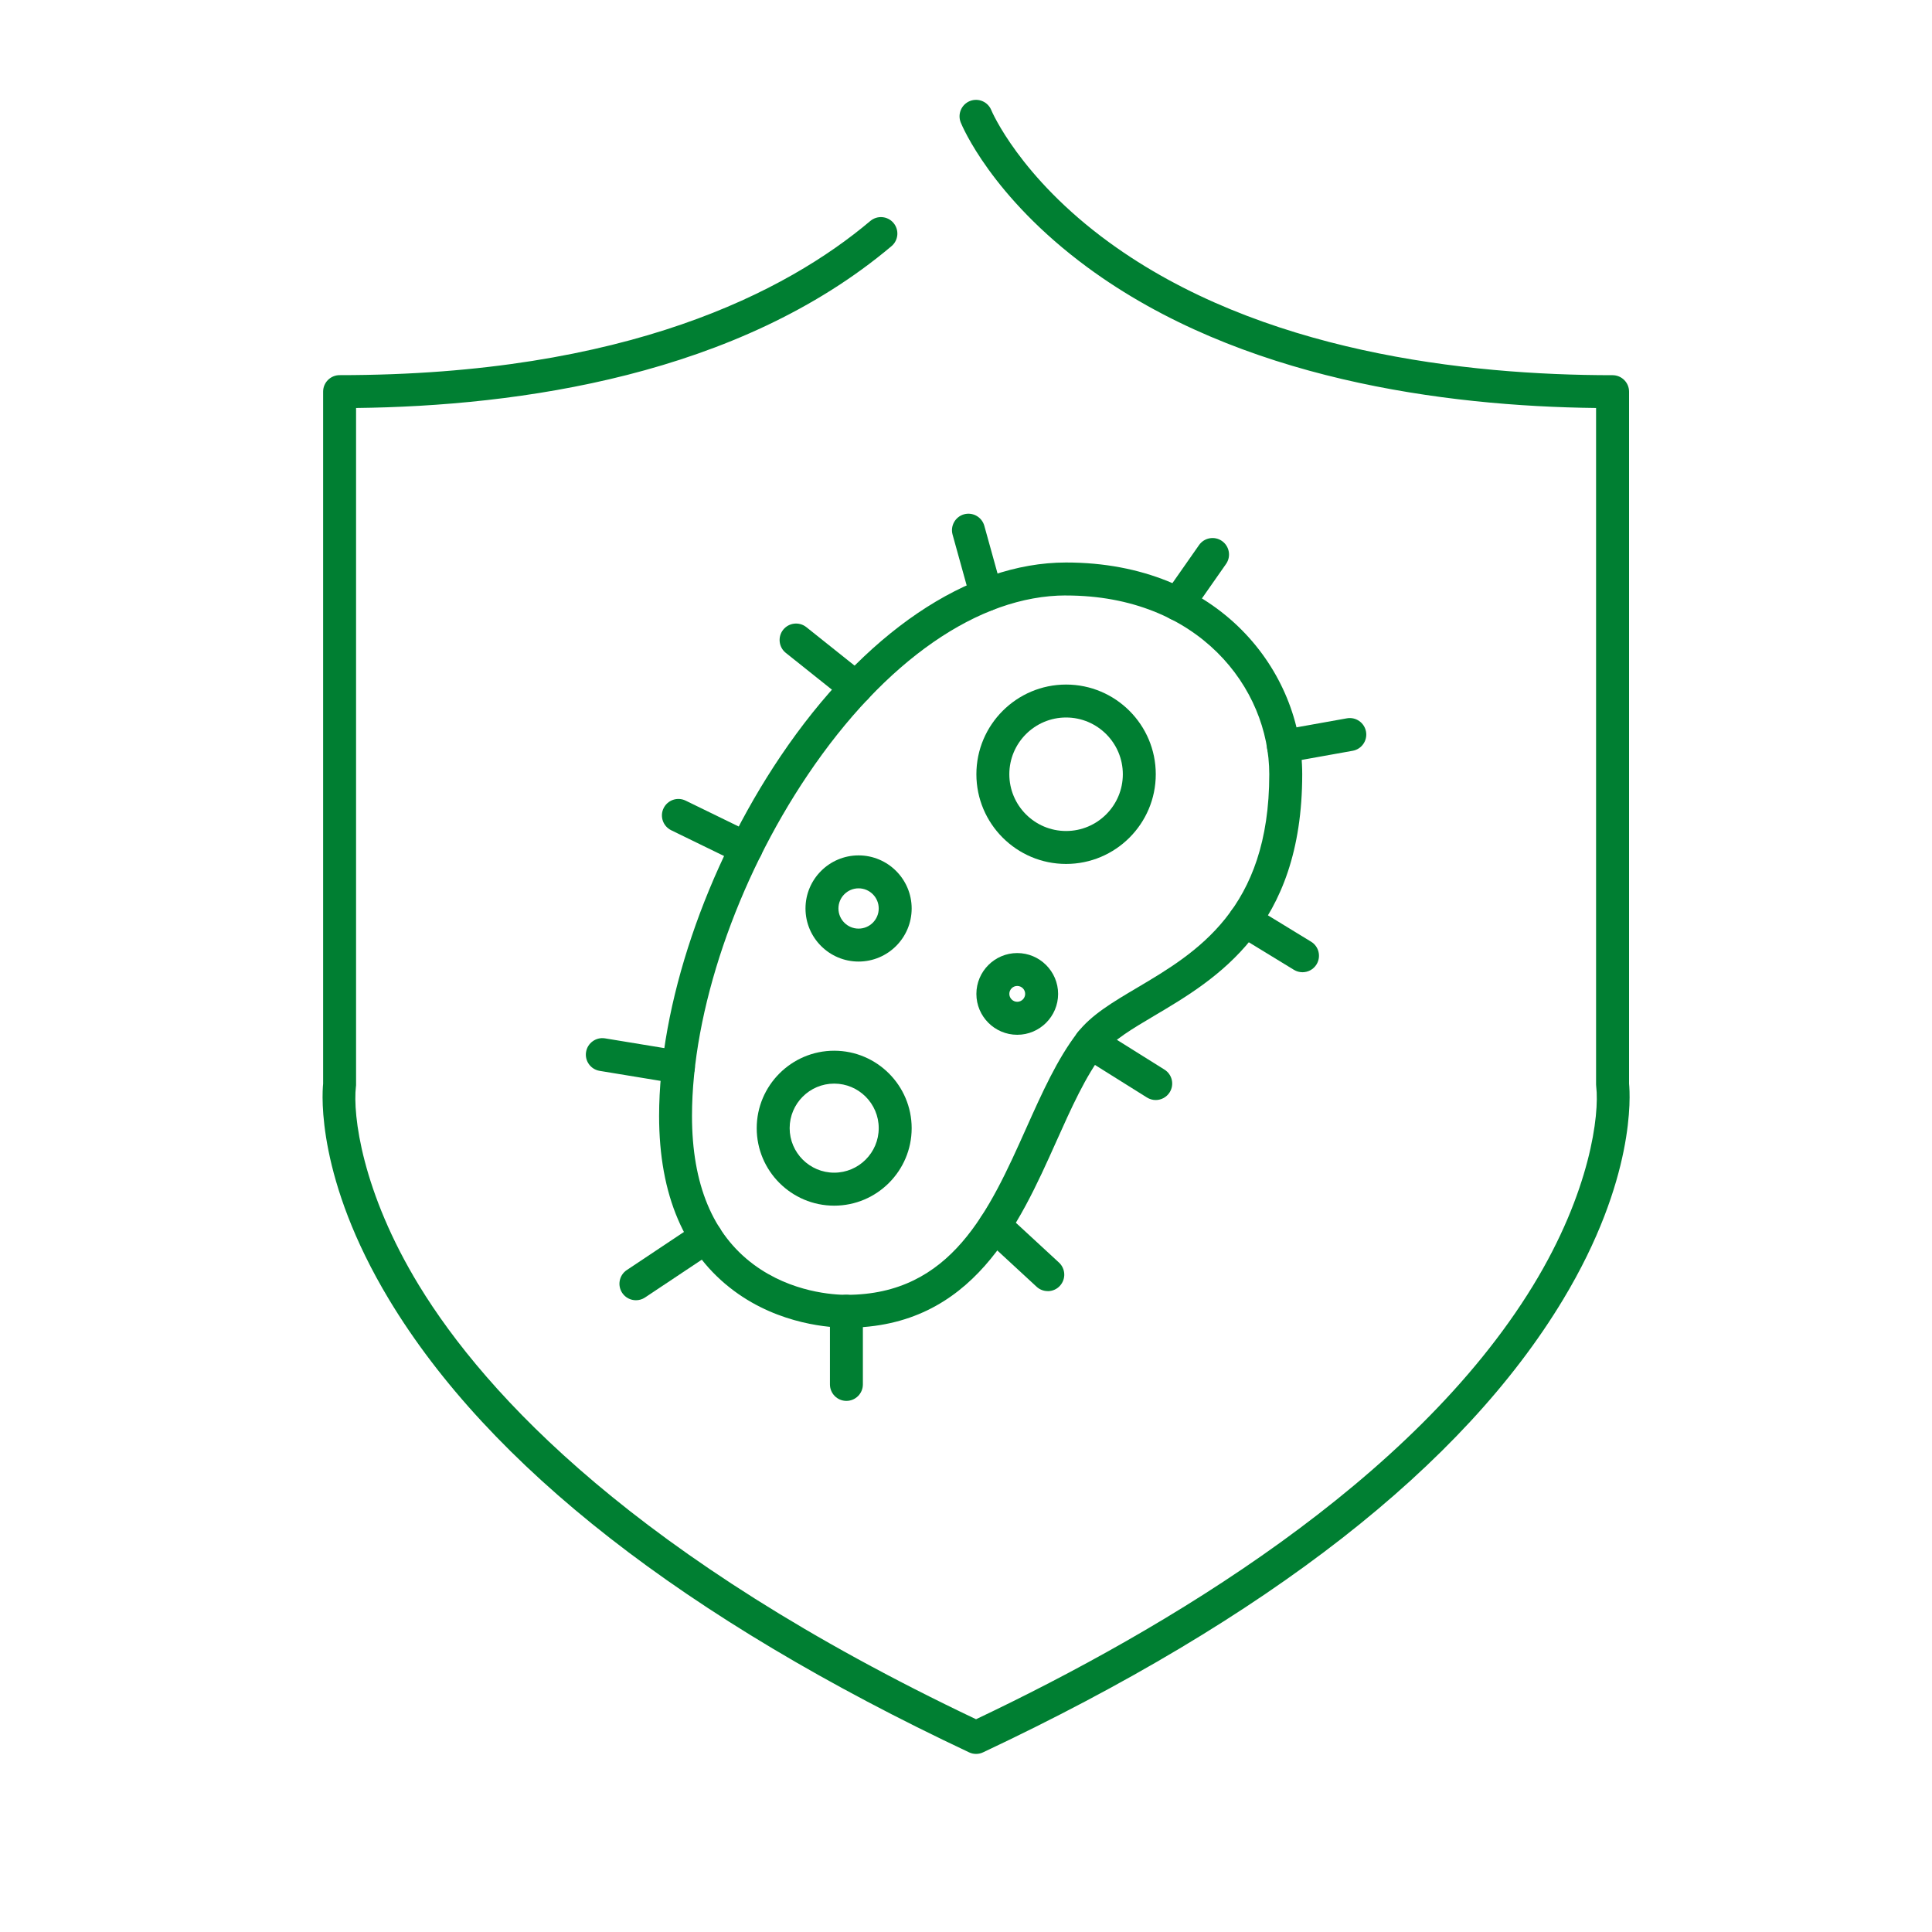 <?xml version="1.0" encoding="UTF-8"?>
<svg xmlns="http://www.w3.org/2000/svg" id="Layer_1" viewBox="0 0 400 400">
  <defs>
    <style>.cls-1{fill:#007f32;stroke-width:0px;}</style>
  </defs>
  <path class="cls-1" d="m175.24,274.89c-3.05,0-13.74-.55-23.27-7.63-10.29-7.64-15.51-19.83-15.51-36.22,0-22.93,9.64-51.47,25.15-74.47,17.19-25.49,38.74-40.11,59.11-40.11,31.75,0,48.89,22.59,48.89,43.84,0,31.86-17.72,42.36-30.66,50.02-4.54,2.69-8.45,5.01-10.48,7.64-3.7,4.82-6.66,11.42-9.79,18.41-7.69,17.16-17.25,38.52-43.45,38.52Zm45.48-151.61c-18.07,0-37.55,13.52-53.46,37.11-14.8,21.94-23.99,49.01-23.99,70.66,0,14.12,4.29,24.46,12.76,30.75,7.85,5.83,16.69,6.28,19.21,6.28,21.77,0,29.63-17.53,37.22-34.48,3.3-7.37,6.42-14.33,10.61-19.78,2.83-3.68,7.27-6.31,12.41-9.35,12.17-7.21,27.31-16.18,27.31-44.16,0-17.95-14.75-37.02-42.07-37.02Z"></path>
  <path class="cls-1" d="m204.21,126.56c-1.49,0-2.86-.99-3.28-2.5l-3.71-13.38c-.5-1.81.56-3.69,2.37-4.2,1.81-.5,3.69.56,4.2,2.37l3.71,13.38c.5,1.81-.56,3.69-2.37,4.2-.3.08-.61.12-.91.12Z"></path>
  <path class="cls-1" d="m243.84,128.51c-.67,0-1.36-.2-1.95-.62-1.54-1.08-1.92-3.21-.84-4.75l7.2-10.29c1.08-1.54,3.21-1.92,4.75-.84,1.54,1.08,1.92,3.21.84,4.75l-7.2,10.29c-.66.95-1.72,1.46-2.8,1.46Z"></path>
  <path class="cls-1" d="m265.72,157.95c-1.62,0-3.06-1.16-3.35-2.81-.33-1.85.9-3.62,2.75-3.96l13.74-2.46c1.86-.33,3.62.9,3.96,2.76.33,1.85-.9,3.62-2.75,3.96l-13.74,2.46c-.2.04-.41.05-.6.05Z"></path>
  <path class="cls-1" d="m269.67,201.29c-.61,0-1.22-.16-1.78-.5l-11.98-7.32c-1.61-.98-2.11-3.08-1.13-4.69.98-1.61,3.08-2.11,4.69-1.13l11.98,7.32c1.61.98,2.11,3.08,1.13,4.69-.64,1.05-1.76,1.63-2.91,1.63Z"></path>
  <path class="cls-1" d="m239.28,227.75c-.62,0-1.24-.17-1.81-.52l-13.51-8.46c-1.6-1-2.08-3.1-1.08-4.7,1-1.6,3.1-2.08,4.7-1.08l13.51,8.46c1.6,1,2.08,3.1,1.08,4.7-.65,1.03-1.76,1.6-2.89,1.6Z"></path>
  <path class="cls-1" d="m216.93,267.31c-.83,0-1.66-.3-2.31-.9l-10.96-10.12c-1.38-1.28-1.47-3.43-.19-4.82,1.28-1.38,3.43-1.47,4.82-.19l10.96,10.12c1.38,1.28,1.47,3.43.19,4.82-.67.73-1.59,1.1-2.51,1.1Z"></path>
  <path class="cls-1" d="m175.24,290.04c-1.88,0-3.41-1.53-3.41-3.41v-15.15c0-1.88,1.53-3.41,3.41-3.41s3.41,1.53,3.41,3.41v15.15c0,1.88-1.53,3.41-3.41,3.41Z"></path>
  <path class="cls-1" d="m131.66,269.2c-1.1,0-2.18-.53-2.84-1.52-1.04-1.57-.62-3.68.95-4.73l14.51-9.67c1.57-1.04,3.68-.62,4.73.95,1.04,1.57.62,3.68-.95,4.73l-14.51,9.67c-.58.39-1.24.57-1.89.57Z"></path>
  <path class="cls-1" d="m140.46,224.35c-.18,0-.37-.02-.56-.05l-15.75-2.59c-1.86-.31-3.12-2.06-2.81-3.92s2.07-3.11,3.92-2.81l15.75,2.59c1.86.31,3.12,2.06,2.81,3.92-.27,1.67-1.72,2.86-3.36,2.86Z"></path>
  <path class="cls-1" d="m177.22,145.81c-.75,0-1.5-.24-2.12-.74l-12.41-9.9c-1.47-1.17-1.71-3.32-.54-4.79,1.18-1.47,3.32-1.71,4.79-.54l12.41,9.9c1.47,1.17,1.71,3.32.54,4.79-.67.84-1.67,1.28-2.67,1.28Z"></path>
  <path class="cls-1" d="m154.46,179.07c-.5,0-1.01-.11-1.49-.35l-14.01-6.83c-1.69-.83-2.4-2.87-1.57-4.56s2.86-2.4,4.56-1.57l14.01,6.83c1.69.83,2.4,2.87,1.57,4.56-.59,1.21-1.8,1.92-3.07,1.92Z"></path>
  <path class="cls-1" d="m220.72,178.87c-10.24,0-18.57-8.33-18.57-18.57s8.33-18.57,18.57-18.57,18.57,8.33,18.57,18.57-8.33,18.57-18.57,18.57Zm0-30.32c-6.48,0-11.75,5.27-11.75,11.75s5.27,11.75,11.75,11.75,11.75-5.27,11.75-11.75-5.27-11.75-11.75-11.75Z"></path>
  <path class="cls-1" d="m172.71,249.62c-8.85,0-16.04-7.2-16.04-16.04s7.2-16.04,16.04-16.04,16.04,7.2,16.04,16.04-7.2,16.04-16.04,16.04Zm0-25.27c-5.09,0-9.22,4.14-9.22,9.22s4.14,9.22,9.22,9.22,9.22-4.14,9.22-9.22-4.14-9.22-9.22-9.22Z"></path>
  <path class="cls-1" d="m177.76,199.08c-6.06,0-10.99-4.93-10.99-10.99s4.93-10.99,10.99-10.99,10.99,4.93,10.99,10.99-4.93,10.99-10.99,10.99Zm0-15.16c-2.3,0-4.17,1.87-4.17,4.17s1.87,4.17,4.17,4.17,4.17-1.87,4.17-4.17-1.87-4.17-4.17-4.17Z"></path>
  <path class="cls-1" d="m210.61,214.24c-4.67,0-8.46-3.8-8.46-8.46s3.8-8.46,8.46-8.46,8.46,3.8,8.46,8.46-3.8,8.46-8.46,8.46Zm0-10.11c-.91,0-1.64.74-1.64,1.64s.74,1.64,1.64,1.64,1.64-.74,1.64-1.64-.74-1.64-1.64-1.64Z"></path>
  <path class="cls-1" d="m202.08,363.13c-.5,0-.99-.11-1.45-.33-58.93-27.76-99.33-59.3-120.08-93.74-14.99-24.89-13.89-42.33-13.65-44.69V81.08c0-1.88,1.53-3.41,3.41-3.41,59.54,0,92.62-17.36,109.88-31.92,1.44-1.21,3.59-1.03,4.8.41,1.21,1.44,1.03,3.59-.41,4.8-31.76,26.8-77.16,33.12-110.86,33.51v140.08c0,.14,0,.29-.03.43-.68,5.72,1.19,21.72,13.1,41.22,13.78,22.55,44.97,56.36,115.29,89.75,39.21-18.62,90.46-49.11,115.3-89.75,11.92-19.5,13.78-35.5,13.1-41.23-.02-.13-.03-.28-.03-.42V84.47c-31.28-.36-73.77-5.9-105.33-29.14-19.89-14.66-25.96-29.35-26.21-29.97-.7-1.75.14-3.73,1.89-4.44,1.75-.7,3.73.14,4.44,1.89.05.13,5.81,13.82,24.37,27.35,31.2,22.74,73.92,27.52,104.26,27.52,1.88,0,3.41,1.53,3.41,3.41v143.28c.23,2.36,1.34,19.8-13.66,44.69-20.75,34.45-61.16,65.99-120.08,93.74-.46.22-.96.33-1.45.33Z"></path>
</svg>
